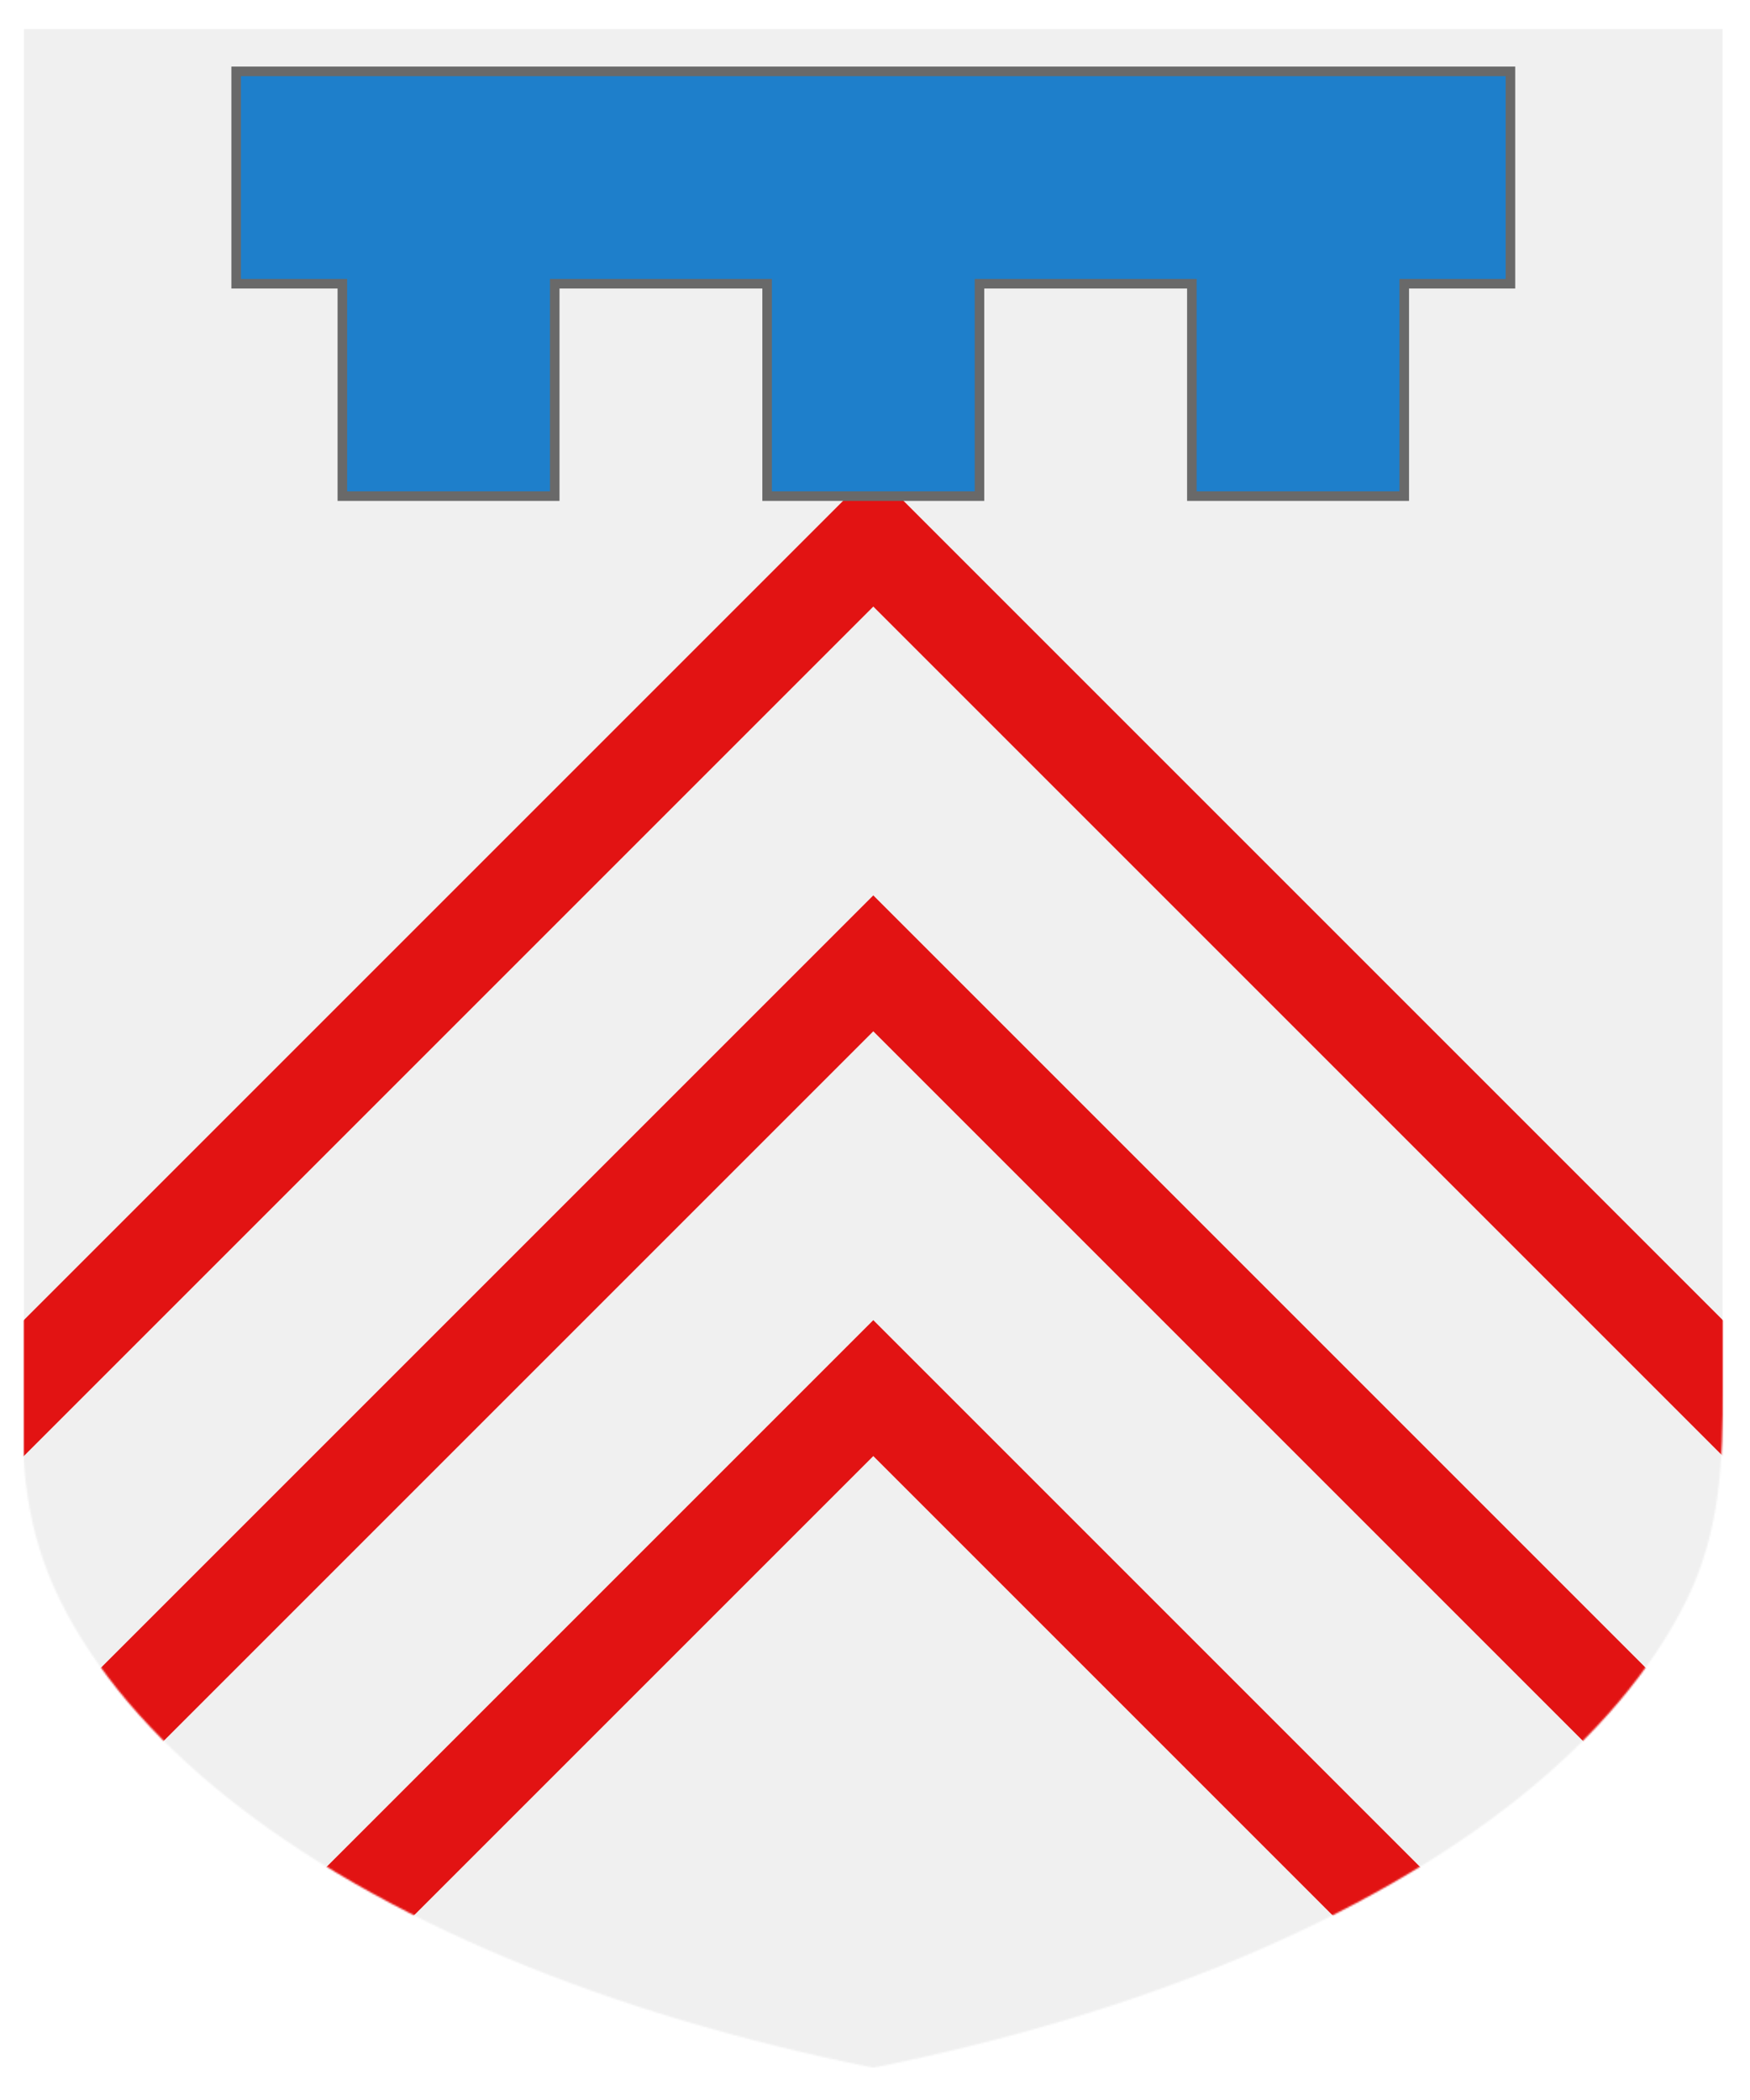 <?xml version="1.0" encoding="utf-8" ?>
    <svg version="1.1"
        baseProfile="full"
        xmlns="http://www.w3.org/2000/svg"
        xmlns:xlink="http://www.w3.org/1999/xlink" preserveAspectRatio="xMidYMid meet" height="600" width="500" viewBox="0,0,1030,1230 "><defs>
      <filter id="shiny" x="0" y="0" width="150%" height="150%">
      <feGaussianBlur in = "SourceAlpha" stdDeviation = "4" result = "blur1"/>
        <feSpecularLighting result = "specOut" in = "blur1" specularExponent = "20" lighting-color = "#696969">
            <fePointLight x = "300" y = "300" z = "500"/>
        </feSpecularLighting>
        <feComposite result="highlight" in = "SourceGraphic" in2 = "specOut" operator = "arithmetic" k1 = "0" k2 = "1" k3 = "1" k4 = "0"/>
      <feOffset result="offOut" in="SourceGraphic" dx="14" dy="14" />
      <feColorMatrix result = "matrixOut" in = "offOut" type = "matrix" values = "0.2 0 0 0 0 0 0.2 0 0 0 0 0 0.2 0 0 0 0 0 1 0"/>
      <feGaussianBlur result="blurOut" in="matrixOut" stdDeviation="10" />
      <feBlend in="highlight" in2="blurOut" mode="normal"/>
    </filter></defs><g  filter="url(#shiny)" ><g mask="url(#mask3)"><g><g fill="#F0F0F0"><rect x="0" y="0" width="1000" height="1200" ><title>Field</title></rect></g><g><title>chevronel</title><g transform="translate(0, 200) "><g fill="#E21313"><path d="m 1100,1240 -600,-600 -600,600 0,-80 600,-600 600,600 z m 0,-250 -600,-600 -600,600 0,-80 600,-600 600,600 z m 0,-250 -600,-600 -600,600 0,-80 600,-600 600,600 z" /></g></g>
</g><g fill="#1E7FCB"><g transform=" translate(125,25) scale(0.625, 0.625) " >
<title>a label</title><path d="M0,0L0,200L100,200L100,400L300,400L300,200L500,200L500,400L700,400L700,200L900,200L900,400L1100,400L1100,200L1200,200L1200,0L0,0Z" stroke="#696969" stroke-width="9px" />
</g>
</g></g></g><defs><mask id="mask3" >
<path fill="#FFFFFF" d="m 0,0 v 800 c -2.506,43.111 1.234,84.335 21.49,125.136 20.255,40.801 53.478,79.986 98.039,115.636 44.562,35.649 100.449,67.752 164.923,94.734 64.475,26.983 137.516,48.837 215.548,64.493 78.031,-15.656 151.073,-37.511 215.548,-64.493 64.475,-26.983 120.362,-59.085 164.923,-94.734 44.562,-35.65 77.784,-74.834 98.039,-115.636 C 998.766,884.335 1000.145,841.931 1000,800 V 0 Z" />
</mask>
</defs></g></svg>
